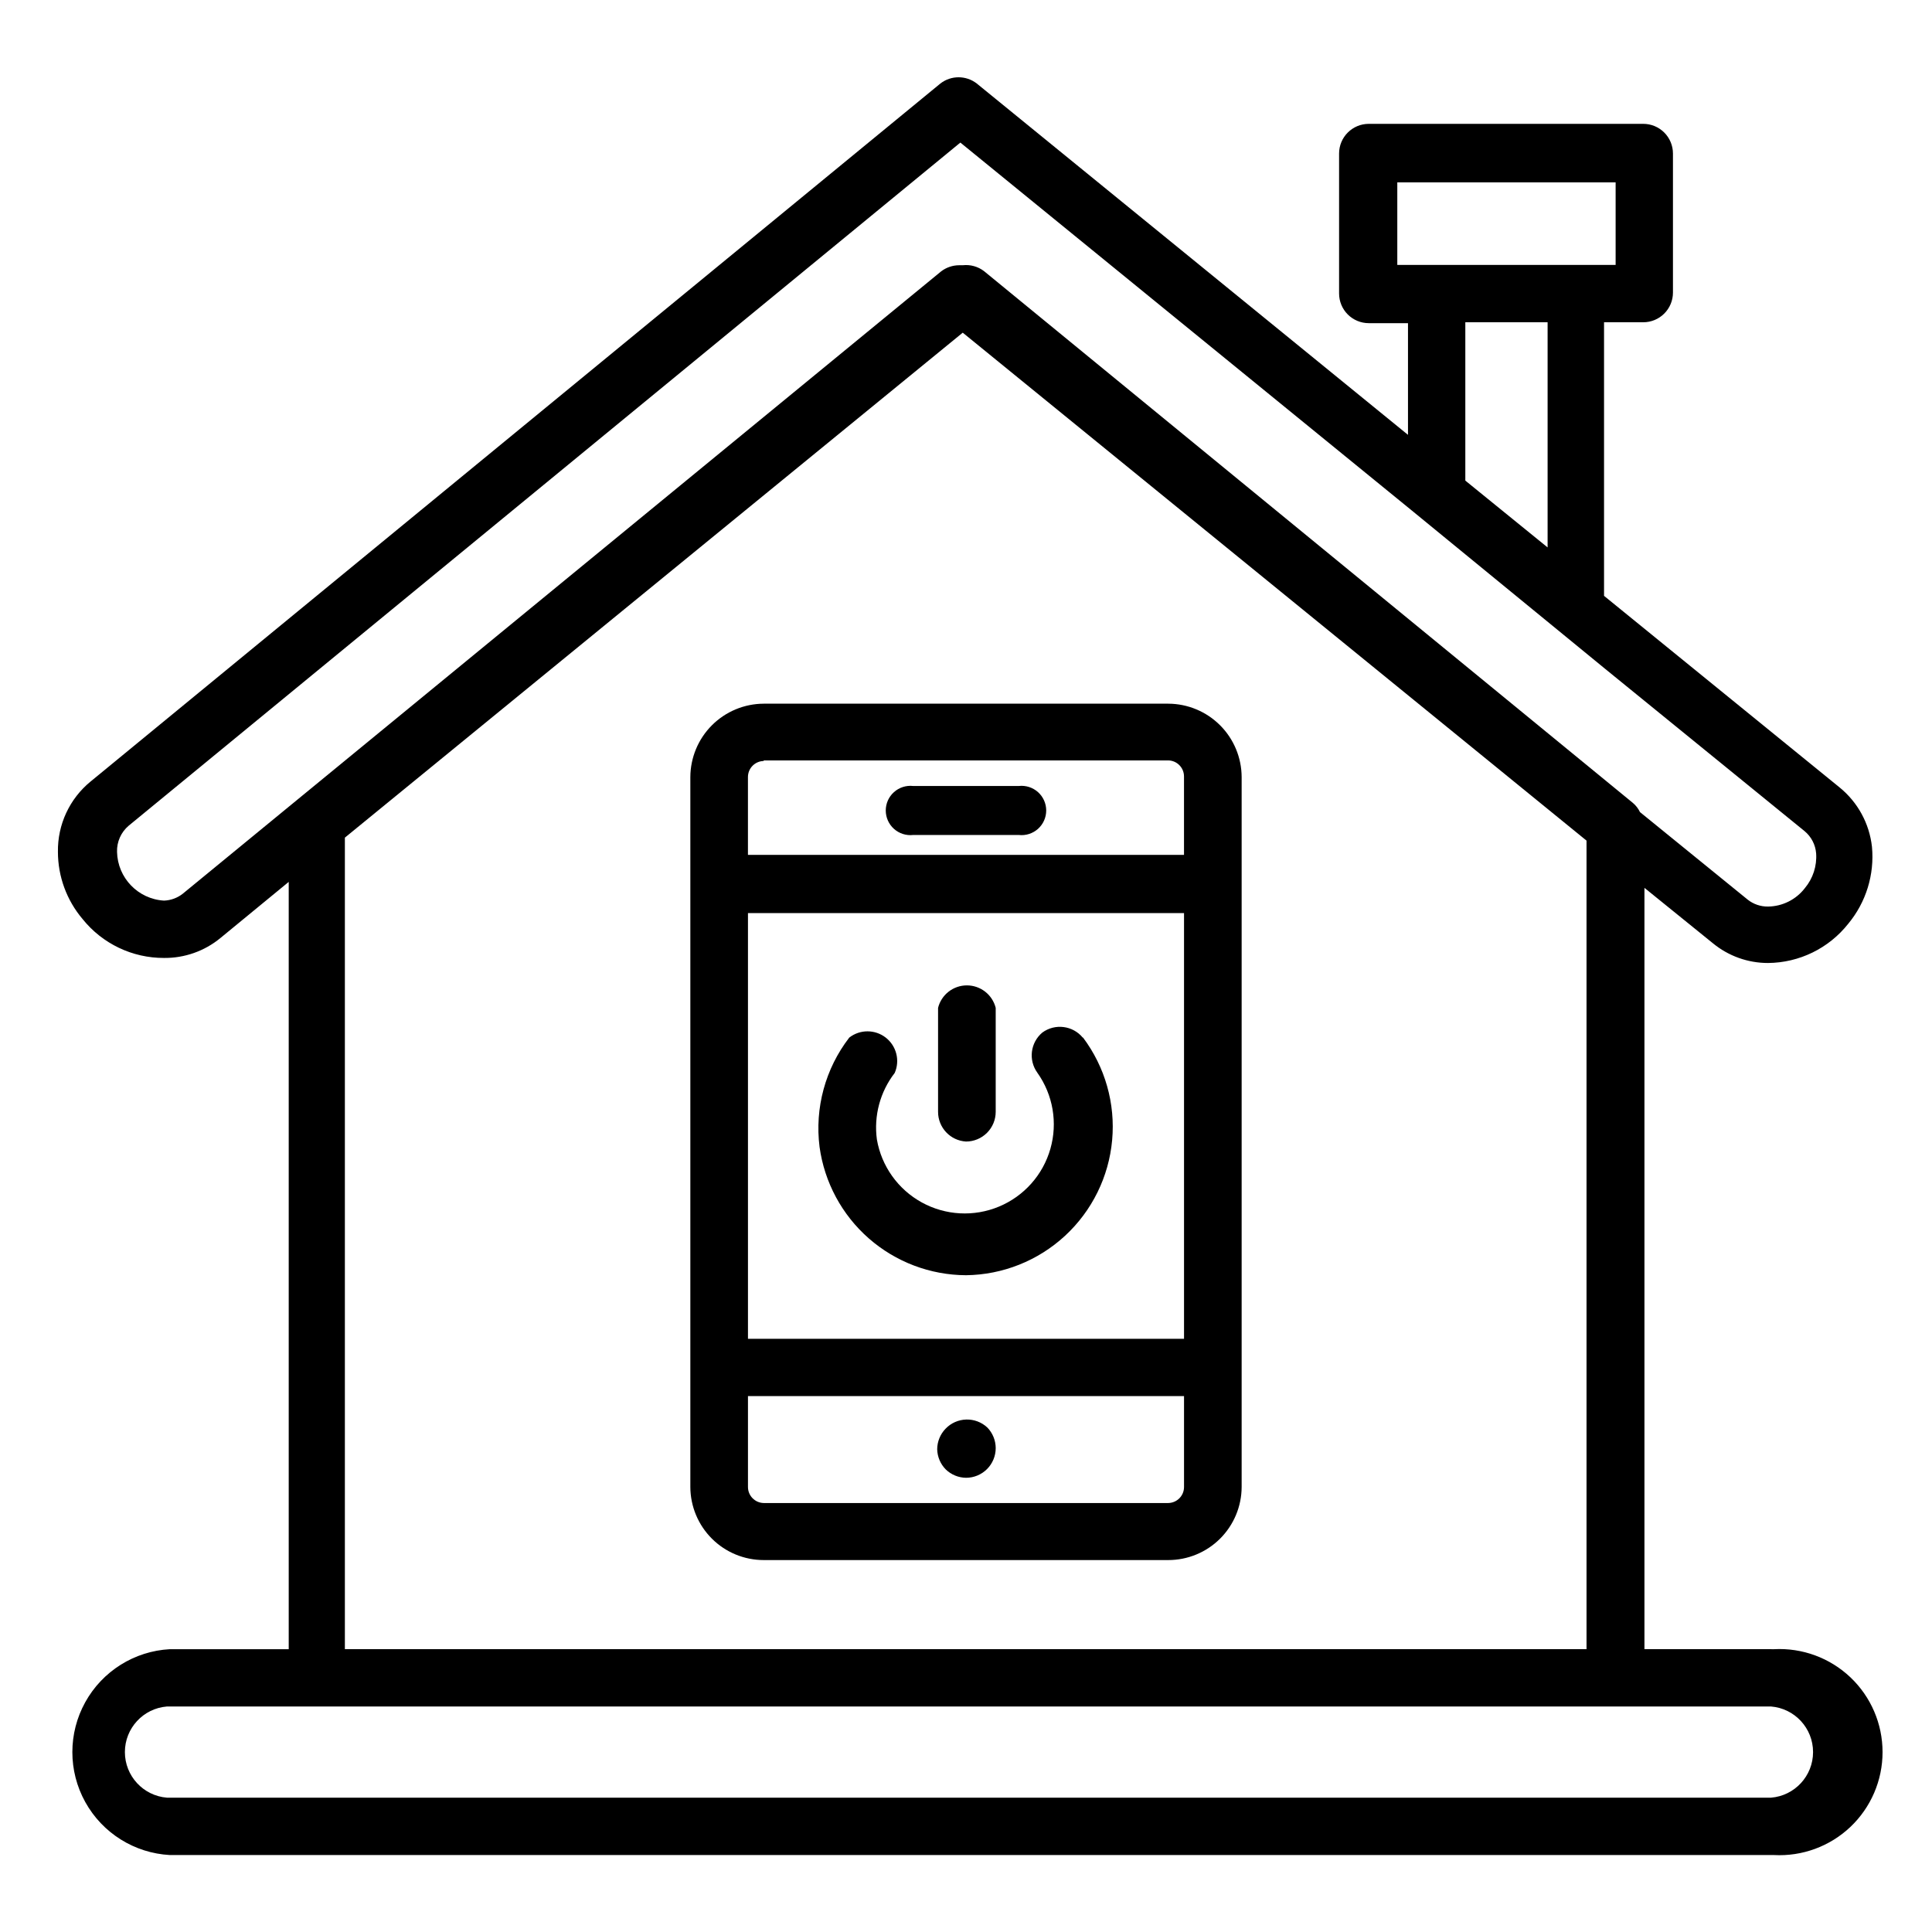 <?xml version="1.0" encoding="UTF-8"?>
<!-- Uploaded to: ICON Repo, www.iconrepo.com, Generator: ICON Repo Mixer Tools -->
<svg fill="#000000" width="800px" height="800px" version="1.1" viewBox="144 144 512 512" xmlns="http://www.w3.org/2000/svg">
 <g>
  <path d="m473.05 538.07v-188.14c-0.02-5.152-2.074-10.086-5.719-13.727-3.641-3.641-8.574-5.699-13.727-5.719h-107.21c-5.152 0.02-10.086 2.078-13.727 5.719-3.641 3.641-5.695 8.574-5.719 13.727v188.14c0.023 5.144 2.078 10.066 5.723 13.699 3.644 3.629 8.578 5.664 13.723 5.664h107.21c5.144 0 10.078-2.035 13.723-5.664 3.644-3.633 5.703-8.555 5.723-13.699zm-130.83-86.594v-65.496h115.56v112.81h-115.56zm4.172-105.96h107.21c2.32 0.043 4.176 1.934 4.172 4.25v20.781l-115.56 0.004v-20.625c0-2.32 1.855-4.211 4.172-4.254zm107.22 196.8h-107.22c-2.316-0.043-4.172-1.934-4.172-4.25v-24.09h115.56v24.09c0.004 2.316-1.852 4.207-4.172 4.25z"/>
  <path d="m613.33 581.05h-33.535v-201.76l18.184 14.719c4.109 3.363 9.254 5.199 14.562 5.195 8.293-0.066 16.109-3.887 21.254-10.391 4.723-5.691 6.988-13.027 6.297-20.387-0.676-6.176-3.762-11.828-8.578-15.746l-62.426-50.773v-72.504h10.391c2.09 0 4.09-0.828 5.566-2.305 1.477-1.477 2.305-3.477 2.305-5.566v-36.84c0-2.09-0.828-4.09-2.305-5.566-1.477-1.477-3.477-2.305-5.566-2.305h-72.738c-4.348 0-7.871 3.523-7.871 7.871v37.078c0 2.086 0.828 4.09 2.305 5.566 1.477 1.477 3.481 2.305 5.566 2.305h10.391v29.598l-114.3-93.125c-2.832-2.18-6.773-2.18-9.602 0l-225.22 184.99c-5.586 4.57-8.777 11.441-8.66 18.656 0.004 6.516 2.32 12.82 6.531 17.793 5.246 6.539 13.188 10.336 21.57 10.312 5.453 0.055 10.75-1.812 14.957-5.277l18.105-14.879v203.34h-31.488c-9.395 0.504-17.871 5.812-22.43 14.043-4.559 8.234-4.559 18.234 0 26.465 4.559 8.234 13.035 13.539 22.43 14.047h425.09c7.488 0.402 14.812-2.293 20.258-7.449 5.441-5.16 8.523-12.328 8.523-19.828s-3.082-14.668-8.523-19.828c-5.445-5.156-12.77-7.852-20.258-7.449zm-99.031-366.84v-21.883h57.859v21.883zm18.027 57.152v-41.961h21.805v59.672l-18.027-14.641zm-339.91 109.5c-1.418 1.113-3.156 1.746-4.961 1.809-6.875-0.406-12.285-6.023-12.438-12.91-0.082-2.656 1.047-5.203 3.07-6.926l220.42-181.05 119.57 97.453 51.328 42.035 52.82 42.98c1.781 1.473 2.891 3.602 3.07 5.906 0.234 3.34-0.84 6.644-2.992 9.211-2.336 3.035-5.934 4.832-9.762 4.879-1.938 0.023-3.828-0.613-5.352-1.809l-28.574-23.223h-0.004c-0.445-0.941-1.09-1.773-1.887-2.441l-171.93-140.91c-1.613-1.238-3.644-1.801-5.668-1.574h-0.945c-1.738 0.008-3.426 0.586-4.801 1.652zm42.98-14.879 163.74-133.82 165.31 134.61v214.27h-329.05zm377.94 254.42h-425.09c-6.297-0.508-11.148-5.766-11.148-12.082 0-6.316 4.852-11.574 11.148-12.082h425.09c6.293 0.508 11.145 5.766 11.145 12.082 0 6.316-4.852 11.574-11.145 12.082z"/>
  <path d="m385.98 365.28h28.027c1.844 0.207 3.691-0.387 5.074-1.625 1.383-1.242 2.176-3.012 2.176-4.867 0-1.859-0.793-3.629-2.176-4.867-1.383-1.238-3.231-1.832-5.074-1.629h-28.027c-1.844-0.203-3.691 0.391-5.074 1.629-1.383 1.238-2.172 3.008-2.172 4.867 0 1.855 0.789 3.625 2.172 4.867 1.383 1.238 3.231 1.832 5.074 1.625z"/>
  <path d="m394.57 522.64c-1.406 1.461-2.195 3.406-2.203 5.434 0.047 2.008 0.867 3.926 2.281 5.352 1.441 1.387 3.356 2.176 5.356 2.203 2.086 0 4.09-0.828 5.566-2.305 1.477-1.477 2.305-3.481 2.305-5.566-0.008-2.027-0.797-3.973-2.203-5.434-3.156-2.965-8.117-2.824-11.102 0.316z"/>
  <path d="m430.94 418.97c-2.656-3.203-7.348-3.793-10.707-1.336-3.16 2.644-3.742 7.281-1.34 10.625 4.168 5.856 5.445 13.285 3.469 20.195-1.973 6.91-6.988 12.543-13.621 15.305-6.633 2.766-14.164 2.359-20.461-1.105-6.297-3.461-10.676-9.602-11.895-16.68-0.852-6.273 0.848-12.629 4.723-17.637 1.441-3.297 0.461-7.152-2.379-9.363-2.844-2.211-6.824-2.211-9.664-0.004-6.348 8.238-9.18 18.652-7.875 28.969 1.293 9.395 5.926 18.004 13.055 24.254 7.133 6.246 16.277 9.711 25.758 9.754 9.738-0.117 19.09-3.84 26.246-10.453 7.152-6.613 11.602-15.641 12.48-25.344 0.883-9.703-1.867-19.387-7.711-27.18z"/>
  <path d="m400 446.52c2.086 0 4.09-0.832 5.566-2.309 1.477-1.477 2.305-3.477 2.305-5.566v-27.551c-0.879-3.5-4.027-5.957-7.637-5.957s-6.758 2.457-7.637 5.957v27.551c-0.008 4.172 3.238 7.625 7.402 7.875z"/>
 </g>
</svg>